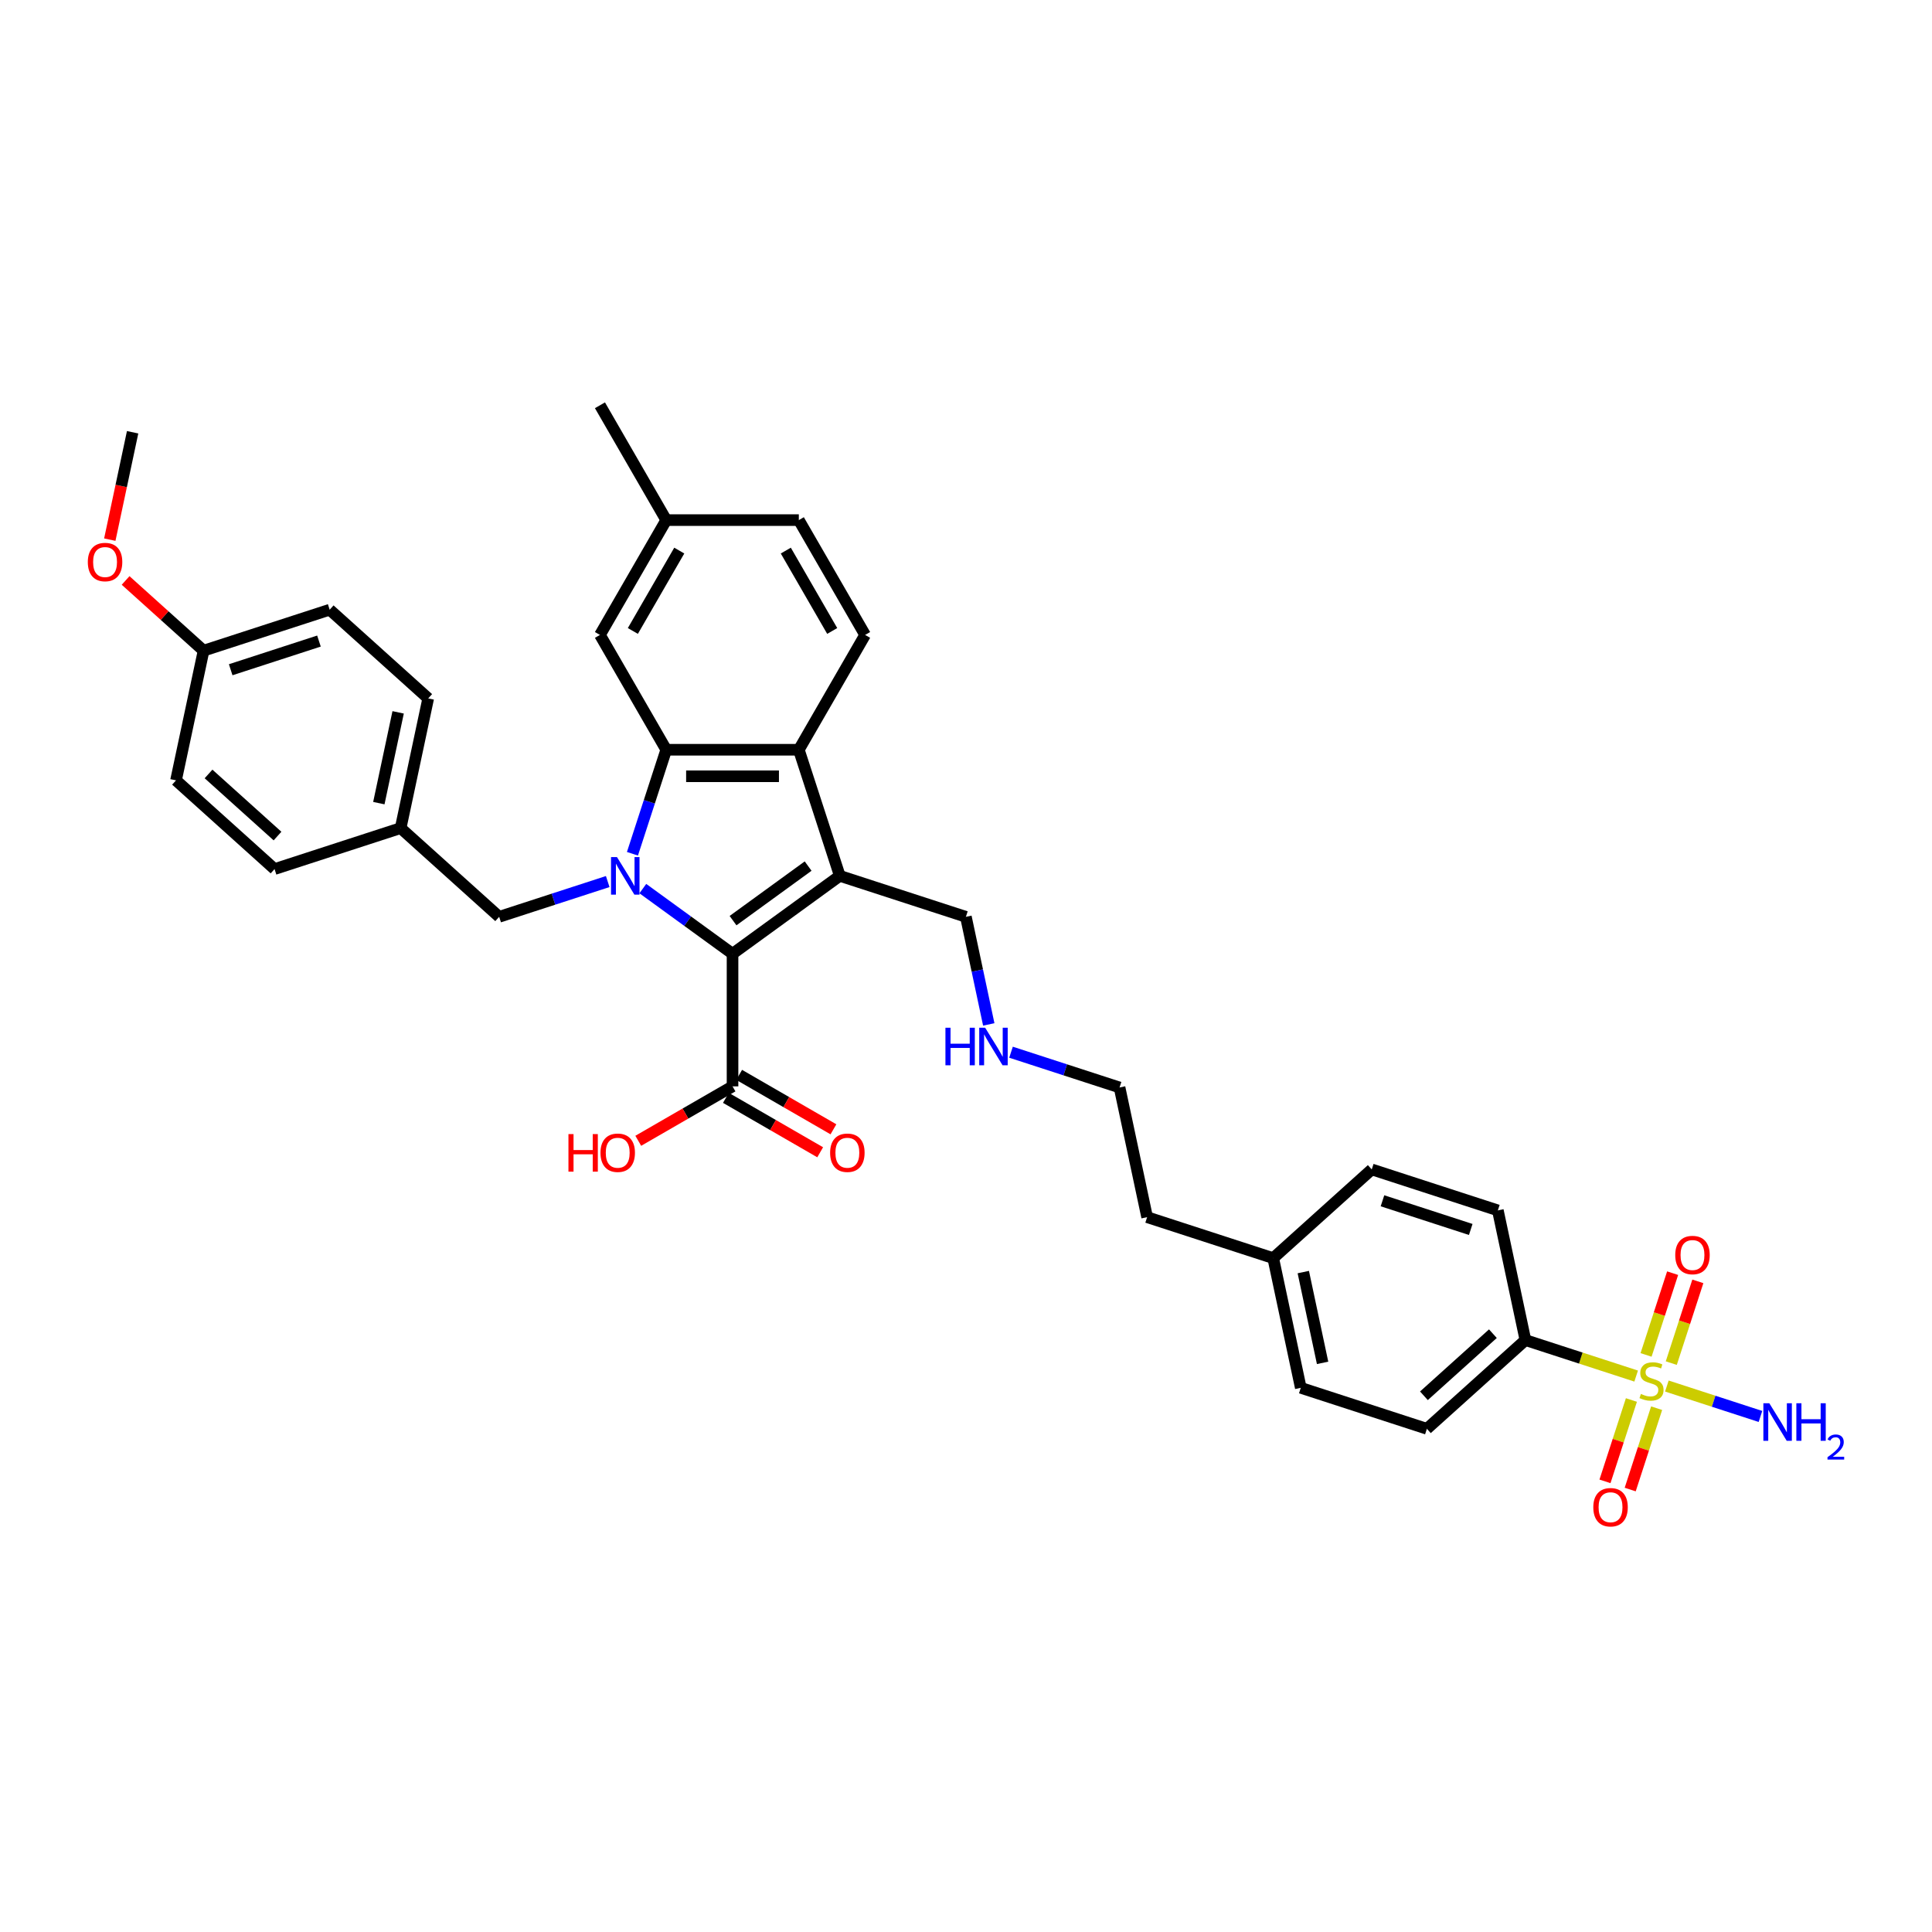 <?xml version='1.0' encoding='iso-8859-1'?>
<svg version='1.1' baseProfile='full'
              xmlns='http://www.w3.org/2000/svg'
                      xmlns:rdkit='http://www.rdkit.org/xml'
                      xmlns:xlink='http://www.w3.org/1999/xlink'
                  xml:space='preserve'
width='1000px' height='1000px' viewBox='0 0 1000 1000'>
<!-- END OF HEADER -->
<rect style='opacity:1.0;fill:#FFFFFF;stroke:none' width='1000' height='1000' x='0' y='0'> </rect>
<path class='bond-0' d='M 332.726,459.938 L 355.943,476.806' style='fill:none;fill-rule:evenodd;stroke:#0000FF;stroke-width:6px;stroke-linecap:butt;stroke-linejoin:miter;stroke-opacity:1' />
<path class='bond-0' d='M 355.943,476.806 L 379.159,493.674' style='fill:none;fill-rule:evenodd;stroke:#000000;stroke-width:6px;stroke-linecap:butt;stroke-linejoin:miter;stroke-opacity:1' />
<path class='bond-3' d='M 327.355,441.904 L 336.1,414.987' style='fill:none;fill-rule:evenodd;stroke:#0000FF;stroke-width:6px;stroke-linecap:butt;stroke-linejoin:miter;stroke-opacity:1' />
<path class='bond-3' d='M 336.1,414.987 L 344.846,388.07' style='fill:none;fill-rule:evenodd;stroke:#000000;stroke-width:6px;stroke-linecap:butt;stroke-linejoin:miter;stroke-opacity:1' />
<path class='bond-7' d='M 314.554,456.289 L 286.463,465.416' style='fill:none;fill-rule:evenodd;stroke:#0000FF;stroke-width:6px;stroke-linecap:butt;stroke-linejoin:miter;stroke-opacity:1' />
<path class='bond-7' d='M 286.463,465.416 L 258.372,474.544' style='fill:none;fill-rule:evenodd;stroke:#000000;stroke-width:6px;stroke-linecap:butt;stroke-linejoin:miter;stroke-opacity:1' />
<path class='bond-1' d='M 379.159,493.674 L 434.679,453.337' style='fill:none;fill-rule:evenodd;stroke:#000000;stroke-width:6px;stroke-linecap:butt;stroke-linejoin:miter;stroke-opacity:1' />
<path class='bond-1' d='M 379.42,476.52 L 418.284,448.284' style='fill:none;fill-rule:evenodd;stroke:#000000;stroke-width:6px;stroke-linecap:butt;stroke-linejoin:miter;stroke-opacity:1' />
<path class='bond-5' d='M 379.159,493.674 L 379.159,562.3' style='fill:none;fill-rule:evenodd;stroke:#000000;stroke-width:6px;stroke-linecap:butt;stroke-linejoin:miter;stroke-opacity:1' />
<path class='bond-14' d='M 434.679,453.337 L 499.946,474.544' style='fill:none;fill-rule:evenodd;stroke:#000000;stroke-width:6px;stroke-linecap:butt;stroke-linejoin:miter;stroke-opacity:1' />
<path class='bond-35' d='M 434.679,453.337 L 413.472,388.07' style='fill:none;fill-rule:evenodd;stroke:#000000;stroke-width:6px;stroke-linecap:butt;stroke-linejoin:miter;stroke-opacity:1' />
<path class='bond-2' d='M 846.872,712.248 L 818.212,702.935' style='fill:none;fill-rule:evenodd;stroke:#CCCC00;stroke-width:6px;stroke-linecap:butt;stroke-linejoin:miter;stroke-opacity:1' />
<path class='bond-2' d='M 818.212,702.935 L 789.552,693.623' style='fill:none;fill-rule:evenodd;stroke:#000000;stroke-width:6px;stroke-linecap:butt;stroke-linejoin:miter;stroke-opacity:1' />
<path class='bond-9' d='M 844.417,724.636 L 837.576,745.692' style='fill:none;fill-rule:evenodd;stroke:#CCCC00;stroke-width:6px;stroke-linecap:butt;stroke-linejoin:miter;stroke-opacity:1' />
<path class='bond-9' d='M 837.576,745.692 L 830.734,766.747' style='fill:none;fill-rule:evenodd;stroke:#FF0000;stroke-width:6px;stroke-linecap:butt;stroke-linejoin:miter;stroke-opacity:1' />
<path class='bond-9' d='M 857.47,728.877 L 850.629,749.933' style='fill:none;fill-rule:evenodd;stroke:#CCCC00;stroke-width:6px;stroke-linecap:butt;stroke-linejoin:miter;stroke-opacity:1' />
<path class='bond-9' d='M 850.629,749.933 L 843.788,770.988' style='fill:none;fill-rule:evenodd;stroke:#FF0000;stroke-width:6px;stroke-linecap:butt;stroke-linejoin:miter;stroke-opacity:1' />
<path class='bond-10' d='M 865.052,705.545 L 871.926,684.386' style='fill:none;fill-rule:evenodd;stroke:#CCCC00;stroke-width:6px;stroke-linecap:butt;stroke-linejoin:miter;stroke-opacity:1' />
<path class='bond-10' d='M 871.926,684.386 L 878.801,663.228' style='fill:none;fill-rule:evenodd;stroke:#FF0000;stroke-width:6px;stroke-linecap:butt;stroke-linejoin:miter;stroke-opacity:1' />
<path class='bond-10' d='M 851.998,701.303 L 858.873,680.145' style='fill:none;fill-rule:evenodd;stroke:#CCCC00;stroke-width:6px;stroke-linecap:butt;stroke-linejoin:miter;stroke-opacity:1' />
<path class='bond-10' d='M 858.873,680.145 L 865.748,658.987' style='fill:none;fill-rule:evenodd;stroke:#FF0000;stroke-width:6px;stroke-linecap:butt;stroke-linejoin:miter;stroke-opacity:1' />
<path class='bond-12' d='M 862.766,717.412 L 886.988,725.282' style='fill:none;fill-rule:evenodd;stroke:#CCCC00;stroke-width:6px;stroke-linecap:butt;stroke-linejoin:miter;stroke-opacity:1' />
<path class='bond-12' d='M 886.988,725.282 L 911.209,733.152' style='fill:none;fill-rule:evenodd;stroke:#0000FF;stroke-width:6px;stroke-linecap:butt;stroke-linejoin:miter;stroke-opacity:1' />
<path class='bond-4' d='M 344.846,388.07 L 413.472,388.07' style='fill:none;fill-rule:evenodd;stroke:#000000;stroke-width:6px;stroke-linecap:butt;stroke-linejoin:miter;stroke-opacity:1' />
<path class='bond-4' d='M 355.14,401.795 L 403.179,401.795' style='fill:none;fill-rule:evenodd;stroke:#000000;stroke-width:6px;stroke-linecap:butt;stroke-linejoin:miter;stroke-opacity:1' />
<path class='bond-11' d='M 344.846,388.07 L 310.533,328.638' style='fill:none;fill-rule:evenodd;stroke:#000000;stroke-width:6px;stroke-linecap:butt;stroke-linejoin:miter;stroke-opacity:1' />
<path class='bond-8' d='M 413.472,388.07 L 447.785,328.638' style='fill:none;fill-rule:evenodd;stroke:#000000;stroke-width:6px;stroke-linecap:butt;stroke-linejoin:miter;stroke-opacity:1' />
<path class='bond-13' d='M 375.728,568.244 L 400.126,582.33' style='fill:none;fill-rule:evenodd;stroke:#000000;stroke-width:6px;stroke-linecap:butt;stroke-linejoin:miter;stroke-opacity:1' />
<path class='bond-13' d='M 400.126,582.33 L 424.523,596.415' style='fill:none;fill-rule:evenodd;stroke:#FF0000;stroke-width:6px;stroke-linecap:butt;stroke-linejoin:miter;stroke-opacity:1' />
<path class='bond-13' d='M 382.591,556.357 L 406.988,570.443' style='fill:none;fill-rule:evenodd;stroke:#000000;stroke-width:6px;stroke-linecap:butt;stroke-linejoin:miter;stroke-opacity:1' />
<path class='bond-13' d='M 406.988,570.443 L 431.386,584.529' style='fill:none;fill-rule:evenodd;stroke:#FF0000;stroke-width:6px;stroke-linecap:butt;stroke-linejoin:miter;stroke-opacity:1' />
<path class='bond-18' d='M 379.159,562.3 L 354.762,576.386' style='fill:none;fill-rule:evenodd;stroke:#000000;stroke-width:6px;stroke-linecap:butt;stroke-linejoin:miter;stroke-opacity:1' />
<path class='bond-18' d='M 354.762,576.386 L 330.364,590.472' style='fill:none;fill-rule:evenodd;stroke:#FF0000;stroke-width:6px;stroke-linecap:butt;stroke-linejoin:miter;stroke-opacity:1' />
<path class='bond-6' d='M 789.552,693.623 L 738.553,739.543' style='fill:none;fill-rule:evenodd;stroke:#000000;stroke-width:6px;stroke-linecap:butt;stroke-linejoin:miter;stroke-opacity:1' />
<path class='bond-6' d='M 772.718,690.311 L 737.019,722.455' style='fill:none;fill-rule:evenodd;stroke:#000000;stroke-width:6px;stroke-linecap:butt;stroke-linejoin:miter;stroke-opacity:1' />
<path class='bond-38' d='M 789.552,693.623 L 775.284,626.497' style='fill:none;fill-rule:evenodd;stroke:#000000;stroke-width:6px;stroke-linecap:butt;stroke-linejoin:miter;stroke-opacity:1' />
<path class='bond-17' d='M 258.372,474.544 L 207.373,428.624' style='fill:none;fill-rule:evenodd;stroke:#000000;stroke-width:6px;stroke-linecap:butt;stroke-linejoin:miter;stroke-opacity:1' />
<path class='bond-37' d='M 447.785,328.638 L 413.472,269.206' style='fill:none;fill-rule:evenodd;stroke:#000000;stroke-width:6px;stroke-linecap:butt;stroke-linejoin:miter;stroke-opacity:1' />
<path class='bond-37' d='M 430.752,326.586 L 406.733,284.983' style='fill:none;fill-rule:evenodd;stroke:#000000;stroke-width:6px;stroke-linecap:butt;stroke-linejoin:miter;stroke-opacity:1' />
<path class='bond-20' d='M 310.533,328.638 L 344.846,269.206' style='fill:none;fill-rule:evenodd;stroke:#000000;stroke-width:6px;stroke-linecap:butt;stroke-linejoin:miter;stroke-opacity:1' />
<path class='bond-20' d='M 327.567,326.586 L 351.586,284.983' style='fill:none;fill-rule:evenodd;stroke:#000000;stroke-width:6px;stroke-linecap:butt;stroke-linejoin:miter;stroke-opacity:1' />
<path class='bond-22' d='M 499.946,474.544 L 505.865,502.39' style='fill:none;fill-rule:evenodd;stroke:#000000;stroke-width:6px;stroke-linecap:butt;stroke-linejoin:miter;stroke-opacity:1' />
<path class='bond-22' d='M 505.865,502.39 L 511.784,530.237' style='fill:none;fill-rule:evenodd;stroke:#0000FF;stroke-width:6px;stroke-linecap:butt;stroke-linejoin:miter;stroke-opacity:1' />
<path class='bond-15' d='M 738.553,739.543 L 673.285,718.336' style='fill:none;fill-rule:evenodd;stroke:#000000;stroke-width:6px;stroke-linecap:butt;stroke-linejoin:miter;stroke-opacity:1' />
<path class='bond-16' d='M 775.284,626.497 L 710.016,605.29' style='fill:none;fill-rule:evenodd;stroke:#000000;stroke-width:6px;stroke-linecap:butt;stroke-linejoin:miter;stroke-opacity:1' />
<path class='bond-16' d='M 761.252,636.369 L 715.565,621.524' style='fill:none;fill-rule:evenodd;stroke:#000000;stroke-width:6px;stroke-linecap:butt;stroke-linejoin:miter;stroke-opacity:1' />
<path class='bond-26' d='M 207.373,428.624 L 142.106,449.83' style='fill:none;fill-rule:evenodd;stroke:#000000;stroke-width:6px;stroke-linecap:butt;stroke-linejoin:miter;stroke-opacity:1' />
<path class='bond-27' d='M 207.373,428.624 L 221.641,361.497' style='fill:none;fill-rule:evenodd;stroke:#000000;stroke-width:6px;stroke-linecap:butt;stroke-linejoin:miter;stroke-opacity:1' />
<path class='bond-27' d='M 196.088,415.701 L 206.076,368.713' style='fill:none;fill-rule:evenodd;stroke:#000000;stroke-width:6px;stroke-linecap:butt;stroke-linejoin:miter;stroke-opacity:1' />
<path class='bond-19' d='M 413.472,269.206 L 344.846,269.206' style='fill:none;fill-rule:evenodd;stroke:#000000;stroke-width:6px;stroke-linecap:butt;stroke-linejoin:miter;stroke-opacity:1' />
<path class='bond-33' d='M 344.846,269.206 L 310.533,209.774' style='fill:none;fill-rule:evenodd;stroke:#000000;stroke-width:6px;stroke-linecap:butt;stroke-linejoin:miter;stroke-opacity:1' />
<path class='bond-21' d='M 105.375,336.784 L 170.642,315.578' style='fill:none;fill-rule:evenodd;stroke:#000000;stroke-width:6px;stroke-linecap:butt;stroke-linejoin:miter;stroke-opacity:1' />
<path class='bond-21' d='M 119.406,346.657 L 165.094,331.812' style='fill:none;fill-rule:evenodd;stroke:#000000;stroke-width:6px;stroke-linecap:butt;stroke-linejoin:miter;stroke-opacity:1' />
<path class='bond-30' d='M 105.375,336.784 L 85.194,318.613' style='fill:none;fill-rule:evenodd;stroke:#000000;stroke-width:6px;stroke-linecap:butt;stroke-linejoin:miter;stroke-opacity:1' />
<path class='bond-30' d='M 85.194,318.613 L 65.013,300.442' style='fill:none;fill-rule:evenodd;stroke:#FF0000;stroke-width:6px;stroke-linecap:butt;stroke-linejoin:miter;stroke-opacity:1' />
<path class='bond-36' d='M 105.375,336.784 L 91.107,403.911' style='fill:none;fill-rule:evenodd;stroke:#000000;stroke-width:6px;stroke-linecap:butt;stroke-linejoin:miter;stroke-opacity:1' />
<path class='bond-31' d='M 523.301,544.622 L 551.391,553.749' style='fill:none;fill-rule:evenodd;stroke:#0000FF;stroke-width:6px;stroke-linecap:butt;stroke-linejoin:miter;stroke-opacity:1' />
<path class='bond-31' d='M 551.391,553.749 L 579.482,562.877' style='fill:none;fill-rule:evenodd;stroke:#000000;stroke-width:6px;stroke-linecap:butt;stroke-linejoin:miter;stroke-opacity:1' />
<path class='bond-23' d='M 710.016,605.29 L 659.017,651.21' style='fill:none;fill-rule:evenodd;stroke:#000000;stroke-width:6px;stroke-linecap:butt;stroke-linejoin:miter;stroke-opacity:1' />
<path class='bond-24' d='M 673.285,718.336 L 659.017,651.21' style='fill:none;fill-rule:evenodd;stroke:#000000;stroke-width:6px;stroke-linecap:butt;stroke-linejoin:miter;stroke-opacity:1' />
<path class='bond-24' d='M 684.57,705.414 L 674.583,658.425' style='fill:none;fill-rule:evenodd;stroke:#000000;stroke-width:6px;stroke-linecap:butt;stroke-linejoin:miter;stroke-opacity:1' />
<path class='bond-25' d='M 659.017,651.21 L 593.75,630.003' style='fill:none;fill-rule:evenodd;stroke:#000000;stroke-width:6px;stroke-linecap:butt;stroke-linejoin:miter;stroke-opacity:1' />
<path class='bond-28' d='M 142.106,449.83 L 91.107,403.911' style='fill:none;fill-rule:evenodd;stroke:#000000;stroke-width:6px;stroke-linecap:butt;stroke-linejoin:miter;stroke-opacity:1' />
<path class='bond-28' d='M 143.64,432.743 L 107.941,400.599' style='fill:none;fill-rule:evenodd;stroke:#000000;stroke-width:6px;stroke-linecap:butt;stroke-linejoin:miter;stroke-opacity:1' />
<path class='bond-29' d='M 221.641,361.497 L 170.642,315.578' style='fill:none;fill-rule:evenodd;stroke:#000000;stroke-width:6px;stroke-linecap:butt;stroke-linejoin:miter;stroke-opacity:1' />
<path class='bond-34' d='M 56.83,279.321 L 62.737,251.53' style='fill:none;fill-rule:evenodd;stroke:#FF0000;stroke-width:6px;stroke-linecap:butt;stroke-linejoin:miter;stroke-opacity:1' />
<path class='bond-34' d='M 62.737,251.53 L 68.644,223.738' style='fill:none;fill-rule:evenodd;stroke:#000000;stroke-width:6px;stroke-linecap:butt;stroke-linejoin:miter;stroke-opacity:1' />
<path class='bond-32' d='M 579.482,562.877 L 593.75,630.003' style='fill:none;fill-rule:evenodd;stroke:#000000;stroke-width:6px;stroke-linecap:butt;stroke-linejoin:miter;stroke-opacity:1' />
<path  class='atom-0' d='M 319.344 443.62
L 325.712 453.913
Q 326.344 454.929, 327.359 456.768
Q 328.375 458.607, 328.43 458.717
L 328.43 443.62
L 331.01 443.62
L 331.01 463.054
L 328.347 463.054
L 321.512 451.8
Q 320.716 450.482, 319.865 448.972
Q 319.042 447.463, 318.795 446.996
L 318.795 463.054
L 316.269 463.054
L 316.269 443.62
L 319.344 443.62
' fill='#0000FF'/>
<path  class='atom-3' d='M 849.329 721.5
Q 849.549 721.582, 850.454 721.967
Q 851.36 722.351, 852.349 722.598
Q 853.364 722.818, 854.352 722.818
Q 856.192 722.818, 857.262 721.939
Q 858.333 721.033, 858.333 719.469
Q 858.333 718.398, 857.784 717.739
Q 857.262 717.081, 856.439 716.724
Q 855.615 716.367, 854.243 715.955
Q 852.513 715.434, 851.47 714.939
Q 850.454 714.445, 849.713 713.402
Q 849 712.359, 849 710.602
Q 849 708.159, 850.647 706.649
Q 852.321 705.14, 855.615 705.14
Q 857.866 705.14, 860.419 706.21
L 859.788 708.324
Q 857.454 707.363, 855.698 707.363
Q 853.803 707.363, 852.76 708.159
Q 851.717 708.928, 851.745 710.273
Q 851.745 711.316, 852.266 711.947
Q 852.815 712.579, 853.584 712.936
Q 854.38 713.292, 855.698 713.704
Q 857.454 714.253, 858.497 714.802
Q 859.541 715.351, 860.282 716.477
Q 861.05 717.575, 861.05 719.469
Q 861.05 722.159, 859.239 723.614
Q 857.454 725.041, 854.462 725.041
Q 852.733 725.041, 851.415 724.657
Q 850.125 724.3, 848.588 723.669
L 849.329 721.5
' fill='#CCCC00'/>
<path  class='atom-10' d='M 824.691 780.152
Q 824.691 775.485, 826.997 772.877
Q 829.303 770.27, 833.612 770.27
Q 837.922 770.27, 840.228 772.877
Q 842.534 775.485, 842.534 780.152
Q 842.534 784.873, 840.201 787.563
Q 837.867 790.226, 833.612 790.226
Q 829.33 790.226, 826.997 787.563
Q 824.691 784.901, 824.691 780.152
M 833.612 788.03
Q 836.577 788.03, 838.169 786.054
Q 839.789 784.05, 839.789 780.152
Q 839.789 776.336, 838.169 774.415
Q 836.577 772.466, 833.612 772.466
Q 830.648 772.466, 829.028 774.387
Q 827.436 776.309, 827.436 780.152
Q 827.436 784.077, 829.028 786.054
Q 830.648 788.03, 833.612 788.03
' fill='#FF0000'/>
<path  class='atom-11' d='M 867.104 649.617
Q 867.104 644.951, 869.41 642.343
Q 871.716 639.735, 876.026 639.735
Q 880.335 639.735, 882.641 642.343
Q 884.947 644.951, 884.947 649.617
Q 884.947 654.339, 882.614 657.029
Q 880.281 659.692, 876.026 659.692
Q 871.743 659.692, 869.41 657.029
Q 867.104 654.366, 867.104 649.617
M 876.026 657.496
Q 878.99 657.496, 880.582 655.519
Q 882.202 653.515, 882.202 649.617
Q 882.202 645.802, 880.582 643.88
Q 878.99 641.931, 876.026 641.931
Q 873.061 641.931, 871.441 643.853
Q 869.849 645.774, 869.849 649.617
Q 869.849 653.543, 871.441 655.519
Q 873.061 657.496, 876.026 657.496
' fill='#FF0000'/>
<path  class='atom-13' d='M 915.79 726.319
L 922.159 736.613
Q 922.79 737.628, 923.806 739.468
Q 924.822 741.307, 924.876 741.417
L 924.876 726.319
L 927.457 726.319
L 927.457 745.754
L 924.794 745.754
L 917.959 734.499
Q 917.163 733.181, 916.312 731.672
Q 915.488 730.162, 915.241 729.695
L 915.241 745.754
L 912.716 745.754
L 912.716 726.319
L 915.79 726.319
' fill='#0000FF'/>
<path  class='atom-13' d='M 929.79 726.319
L 932.425 726.319
L 932.425 734.581
L 942.362 734.581
L 942.362 726.319
L 944.998 726.319
L 944.998 745.754
L 942.362 745.754
L 942.362 736.777
L 932.425 736.777
L 932.425 745.754
L 929.79 745.754
L 929.79 726.319
' fill='#0000FF'/>
<path  class='atom-13' d='M 945.94 745.072
Q 946.411 743.858, 947.534 743.188
Q 948.657 742.499, 950.215 742.499
Q 952.154 742.499, 953.241 743.55
Q 954.328 744.601, 954.328 746.467
Q 954.328 748.369, 952.915 750.145
Q 951.52 751.92, 948.621 754.022
L 954.545 754.022
L 954.545 755.471
L 945.904 755.471
L 945.904 754.257
Q 948.295 752.554, 949.708 751.286
Q 951.139 750.018, 951.828 748.876
Q 952.516 747.735, 952.516 746.557
Q 952.516 745.325, 951.9 744.637
Q 951.284 743.949, 950.215 743.949
Q 949.183 743.949, 948.494 744.365
Q 947.806 744.782, 947.317 745.706
L 945.94 745.072
' fill='#0000FF'/>
<path  class='atom-14' d='M 429.67 596.668
Q 429.67 592.002, 431.976 589.394
Q 434.282 586.786, 438.591 586.786
Q 442.901 586.786, 445.207 589.394
Q 447.513 592.002, 447.513 596.668
Q 447.513 601.39, 445.179 604.08
Q 442.846 606.743, 438.591 606.743
Q 434.309 606.743, 431.976 604.08
Q 429.67 601.417, 429.67 596.668
M 438.591 604.547
Q 441.556 604.547, 443.148 602.57
Q 444.768 600.566, 444.768 596.668
Q 444.768 592.853, 443.148 590.931
Q 441.556 588.982, 438.591 588.982
Q 435.627 588.982, 434.007 590.904
Q 432.415 592.825, 432.415 596.668
Q 432.415 600.594, 434.007 602.57
Q 435.627 604.547, 438.591 604.547
' fill='#FF0000'/>
<path  class='atom-19' d='M 294.226 587.006
L 296.861 587.006
L 296.861 595.268
L 306.798 595.268
L 306.798 587.006
L 309.434 587.006
L 309.434 606.441
L 306.798 606.441
L 306.798 597.464
L 296.861 597.464
L 296.861 606.441
L 294.226 606.441
L 294.226 587.006
' fill='#FF0000'/>
<path  class='atom-19' d='M 310.806 596.668
Q 310.806 592.002, 313.112 589.394
Q 315.418 586.786, 319.727 586.786
Q 324.037 586.786, 326.343 589.394
Q 328.649 592.002, 328.649 596.668
Q 328.649 601.39, 326.316 604.08
Q 323.982 606.743, 319.727 606.743
Q 315.445 606.743, 313.112 604.08
Q 310.806 601.417, 310.806 596.668
M 319.727 604.547
Q 322.692 604.547, 324.284 602.57
Q 325.904 600.566, 325.904 596.668
Q 325.904 592.853, 324.284 590.931
Q 322.692 588.982, 319.727 588.982
Q 316.763 588.982, 315.143 590.904
Q 313.551 592.825, 313.551 596.668
Q 313.551 600.594, 315.143 602.57
Q 316.763 604.547, 319.727 604.547
' fill='#FF0000'/>
<path  class='atom-23' d='M 489.358 531.953
L 491.993 531.953
L 491.993 540.215
L 501.93 540.215
L 501.93 531.953
L 504.566 531.953
L 504.566 551.387
L 501.93 551.387
L 501.93 542.411
L 491.993 542.411
L 491.993 551.387
L 489.358 551.387
L 489.358 531.953
' fill='#0000FF'/>
<path  class='atom-23' d='M 509.919 531.953
L 516.287 542.247
Q 516.918 543.262, 517.934 545.101
Q 518.95 546.941, 519.005 547.05
L 519.005 531.953
L 521.585 531.953
L 521.585 551.387
L 518.922 551.387
L 512.087 540.133
Q 511.291 538.815, 510.44 537.305
Q 509.617 535.796, 509.369 535.329
L 509.369 551.387
L 506.844 551.387
L 506.844 531.953
L 509.919 531.953
' fill='#0000FF'/>
<path  class='atom-31' d='M 45.455 290.919
Q 45.455 286.253, 47.76 283.645
Q 50.066 281.037, 54.376 281.037
Q 58.686 281.037, 60.992 283.645
Q 63.297 286.253, 63.297 290.919
Q 63.297 295.641, 60.964 298.331
Q 58.631 300.994, 54.376 300.994
Q 50.094 300.994, 47.76 298.331
Q 45.455 295.668, 45.455 290.919
M 54.376 298.798
Q 57.341 298.798, 58.933 296.821
Q 60.552 294.817, 60.552 290.919
Q 60.552 287.104, 58.933 285.182
Q 57.341 283.233, 54.376 283.233
Q 51.411 283.233, 49.792 285.155
Q 48.2 287.076, 48.2 290.919
Q 48.2 294.845, 49.792 296.821
Q 51.411 298.798, 54.376 298.798
' fill='#FF0000'/>
</svg>

